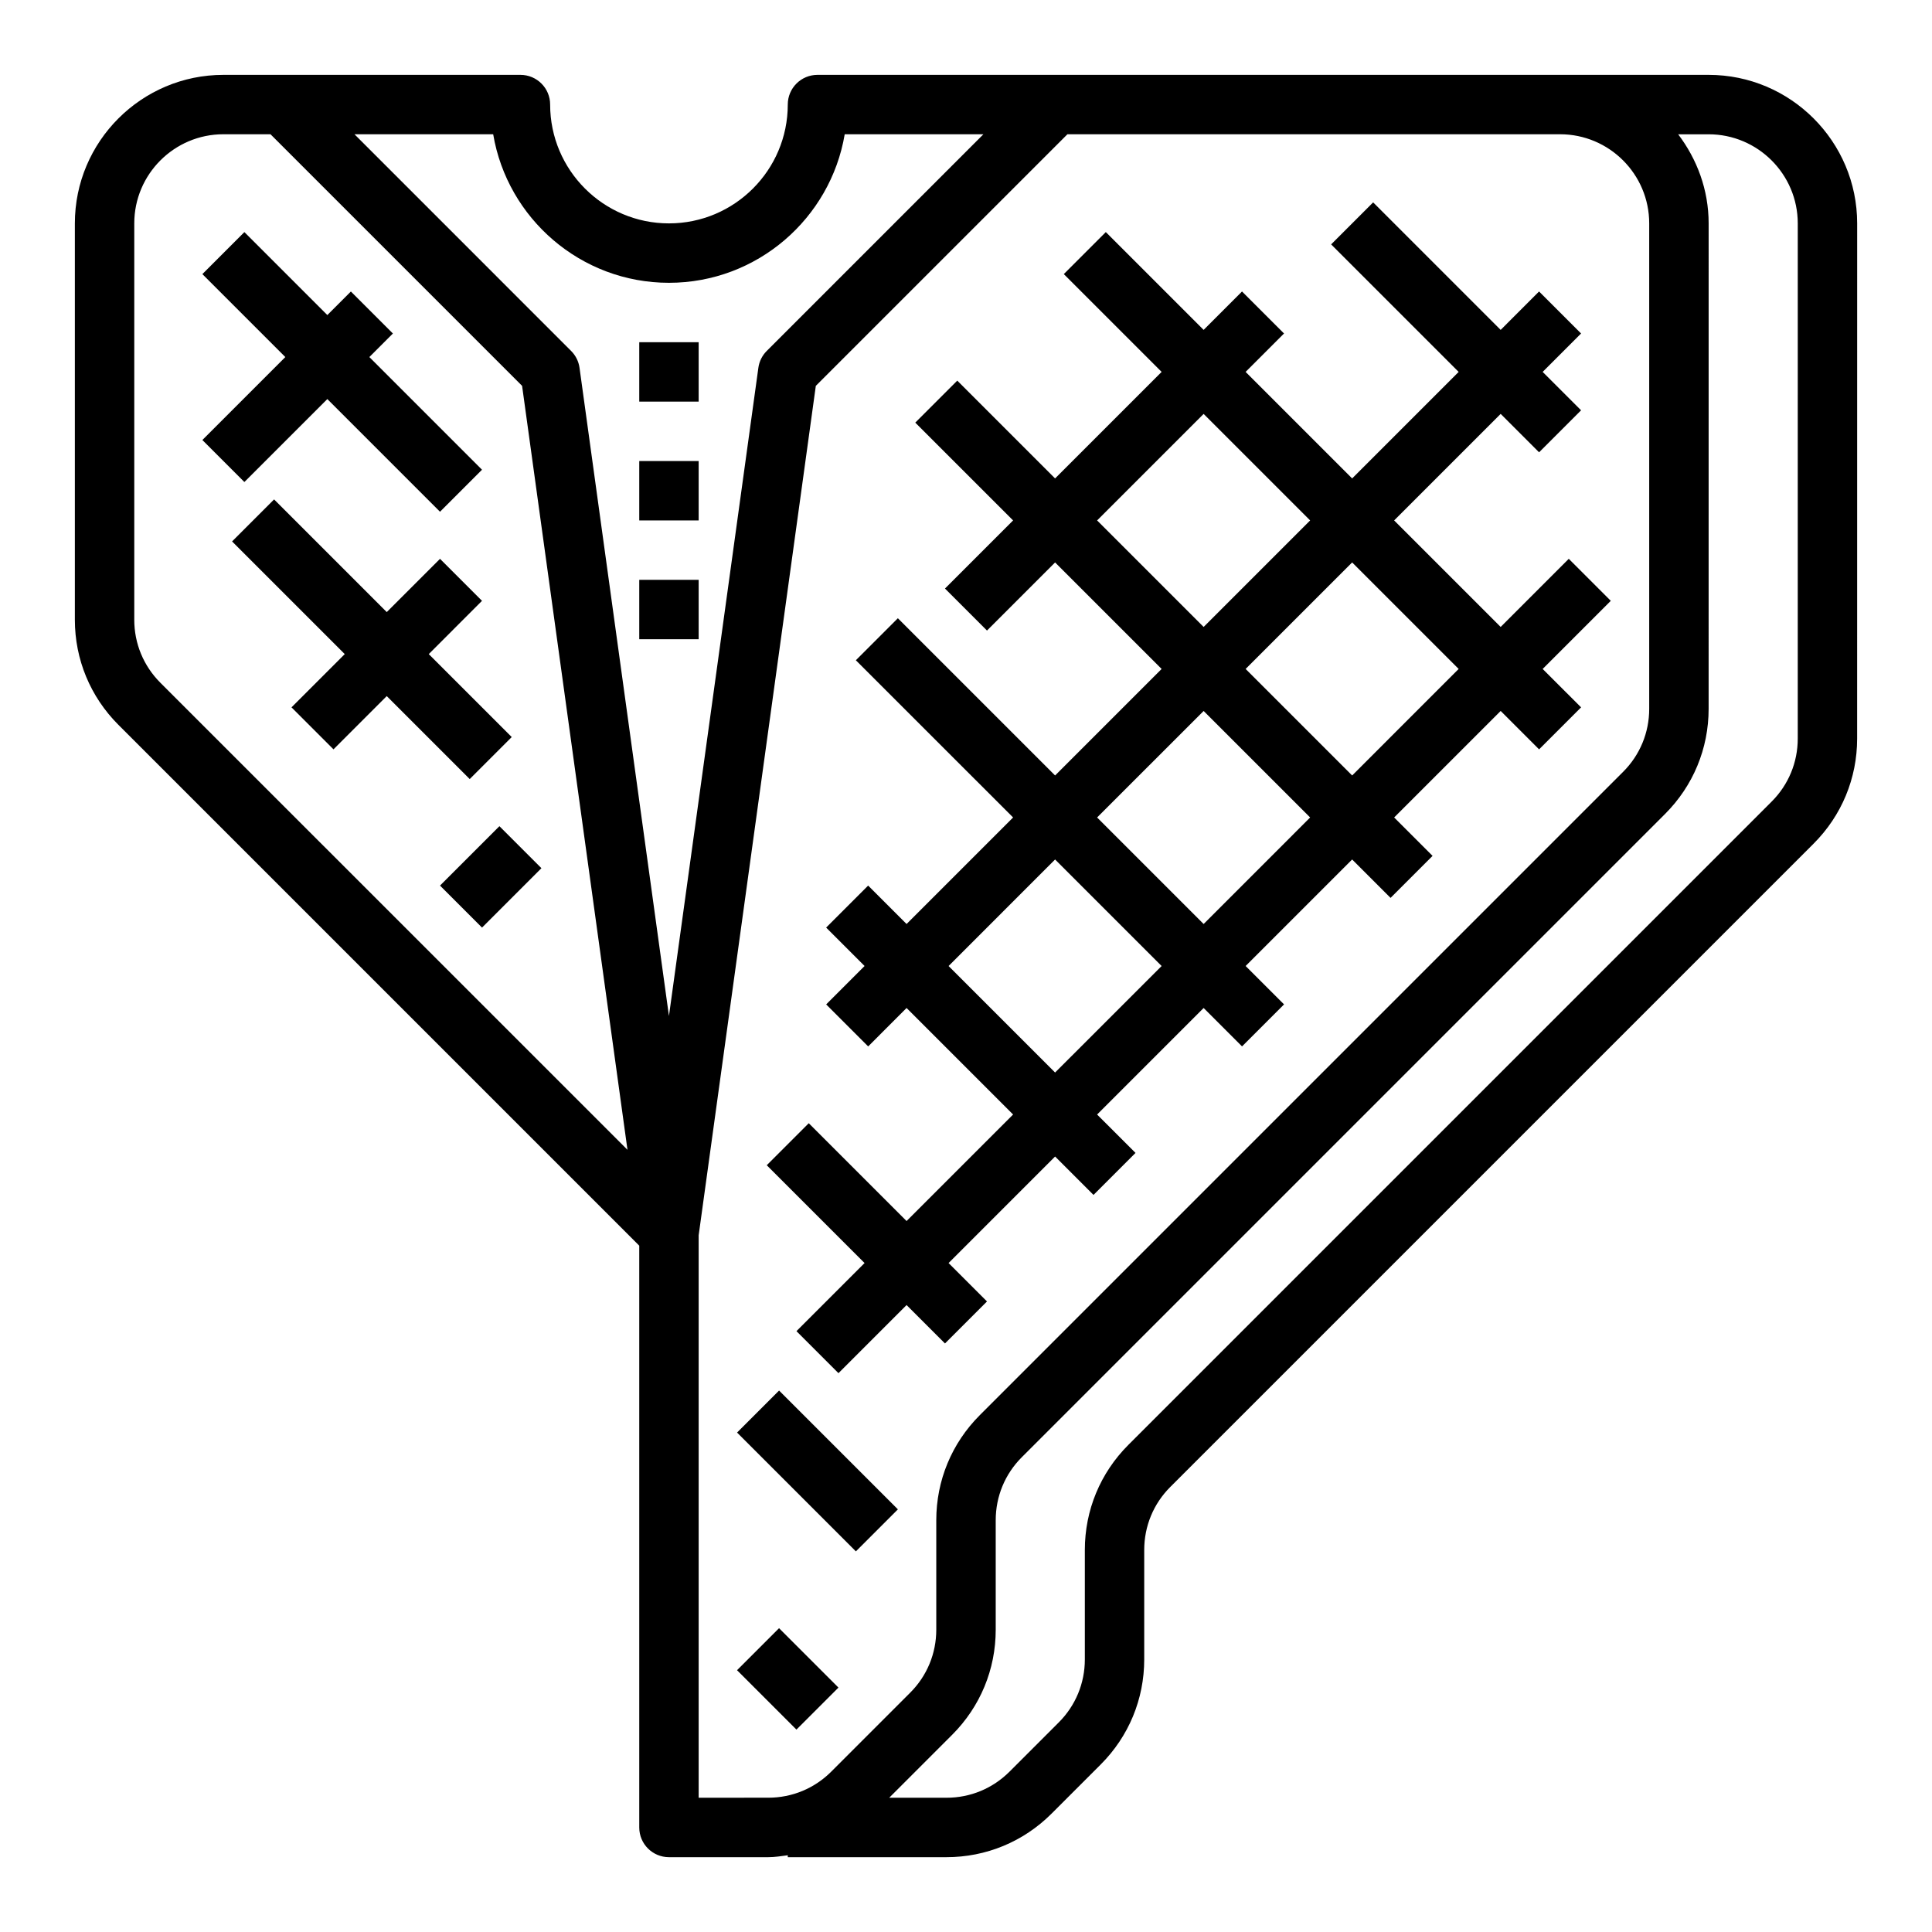 <?xml version="1.0" encoding="UTF-8"?>
<!-- Uploaded to: SVG Repo, www.svgrepo.com, Generator: SVG Repo Mixer Tools -->
<svg fill="#000000" width="800px" height="800px" version="1.1" viewBox="144 144 512 512" xmlns="http://www.w3.org/2000/svg">
 <g>
  <path d="m596.8 163.84h-236.16c-4.352 0-7.871 3.519-7.871 7.871 0 17.367-14.121 31.488-31.488 31.488-17.367 0-31.488-14.121-31.488-31.488 0-4.352-3.519-7.871-7.871-7.871h-78.719c-21.703 0-39.363 17.66-39.363 39.363v105.04c0 10.516 4.102 20.402 11.531 27.836l138.04 138.04v154.18c0 4.352 3.519 7.871 7.871 7.871h26.316c1.754 0 3.465-0.285 5.172-0.504v0.504h42.059c10.516 0 20.402-4.102 27.836-11.531l13.035-13.035c7.43-7.43 11.531-17.32 11.531-27.836v-29.016c0-6.312 2.457-12.25 6.918-16.703l170.48-170.48c7.43-7.43 11.531-17.32 11.531-27.836l0.008-136.53c0-21.703-17.656-39.363-39.359-39.363zm-322.1 15.746c3.762 22.309 23.215 39.359 46.578 39.359 23.363 0 42.816-17.051 46.578-39.359h36.754l-57.41 57.41c-1.211 1.211-2 2.785-2.227 4.488l-23.695 171.76-23.695-171.75c-0.227-1.699-1.016-3.273-2.227-4.488l-57.41-57.418zm-95.117 128.65v-105.04c0-13.02 10.598-23.617 23.617-23.617h12.484l66.676 66.676 27.93 202.46-123.79-123.78c-4.461-4.461-6.918-10.391-6.918-16.703zm149.57 312.18v-149.05l31.047-225.11 66.68-66.676h130.56c13.02 0 23.617 10.598 23.617 23.617v128.65c0 6.312-2.457 12.25-6.918 16.703l-170.48 170.48c-7.434 7.43-11.535 17.32-11.535 27.836v29.016c0 6.312-2.457 12.25-6.918 16.703l-20.906 20.906c-4.465 4.469-10.395 6.922-16.707 6.922zm291.27-280.69c0 6.312-2.457 12.25-6.918 16.703l-170.48 170.48c-7.43 7.434-11.531 17.32-11.531 27.836v29.016c0 6.312-2.457 12.25-6.918 16.703l-13.035 13.035c-4.469 4.469-10.395 6.922-16.707 6.922h-15.184l16.695-16.695c7.43-7.43 11.531-17.32 11.531-27.836v-29.016c0-6.312 2.457-12.25 6.918-16.703l170.48-170.48c7.43-7.43 11.531-17.32 11.531-27.836l0.004-128.65c0-8.895-3.078-17.02-8.078-23.617h8.078c13.02 0 23.617 10.598 23.617 23.617z"/>
  <path d="m339.33 523.64 11.133-11.133 31.488 31.488-11.133 11.133z"/>
  <path d="m339.32 586.62 11.133-11.133 15.742 15.742-11.133 11.133z"/>
  <path d="m268.48 350.46 11.133-11.133-21.988-21.984 14.113-14.117-11.129-11.129-14.117 14.113-29.855-29.859-11.133 11.133 29.859 29.859-14.113 14.113 11.129 11.129 14.113-14.113z"/>
  <path d="m355.07 496.77 11.133 11.133 18.047-18.051 10.18 10.18 11.133-11.133-10.18-10.18 28.227-28.23 10.18 10.18 11.133-11.133-10.18-10.176 28.23-28.23 10.18 10.18 11.133-11.133-10.184-10.176 28.23-28.23 10.18 10.18 11.133-11.133-10.184-10.18 28.23-28.227 10.18 10.18 11.133-11.133-10.184-10.18 18.051-18.051-11.133-11.133-18.047 18.055-28.23-28.23 28.23-28.23 10.18 10.18 11.133-11.133-10.184-10.176 10.18-10.18-11.133-11.133-10.176 10.18-33.793-33.793-11.133 11.133 33.793 33.793-28.227 28.23-28.23-28.23 10.18-10.18-11.133-11.133-10.176 10.18-25.922-25.922-11.133 11.133 25.922 25.922-28.23 28.23-25.922-25.922-11.133 11.133 25.926 25.918-18.051 18.051 11.133 11.133 18.047-18.051 28.23 28.227-28.23 28.23-41.668-41.668-11.133 11.133 41.672 41.664-28.23 28.23-10.18-10.18-11.133 11.133 10.184 10.18-10.18 10.18 11.133 11.133 10.176-10.184 28.23 28.23-28.23 28.227-25.922-25.922-11.133 11.133 25.926 25.922zm175.49-175.49-28.227 28.23-28.23-28.23 28.23-28.227zm-95.816-39.359 28.23-28.23 28.227 28.23-28.227 28.23zm28.23 50.492 28.227 28.227-28.227 28.23-28.23-28.23zm-67.59 67.59 28.227-28.23 28.23 28.23-28.23 28.227z"/>
  <path d="m208.76 271.74 21.988-21.984 29.859 29.859 11.129-11.133-29.855-29.859 6.242-6.242-11.133-11.129-6.242 6.242-21.988-21.988-11.129 11.133 21.984 21.984-21.984 21.988z"/>
  <path d="m260.61 378.69 15.742-15.742 11.133 11.133-15.742 15.742z"/>
  <path d="m313.41 234.69h15.742v15.742h-15.742z"/>
  <path d="m313.41 266.18h15.742v15.742h-15.742z"/>
  <path d="m313.41 297.66h15.742v15.742h-15.742z"/>
 </g>
</svg>